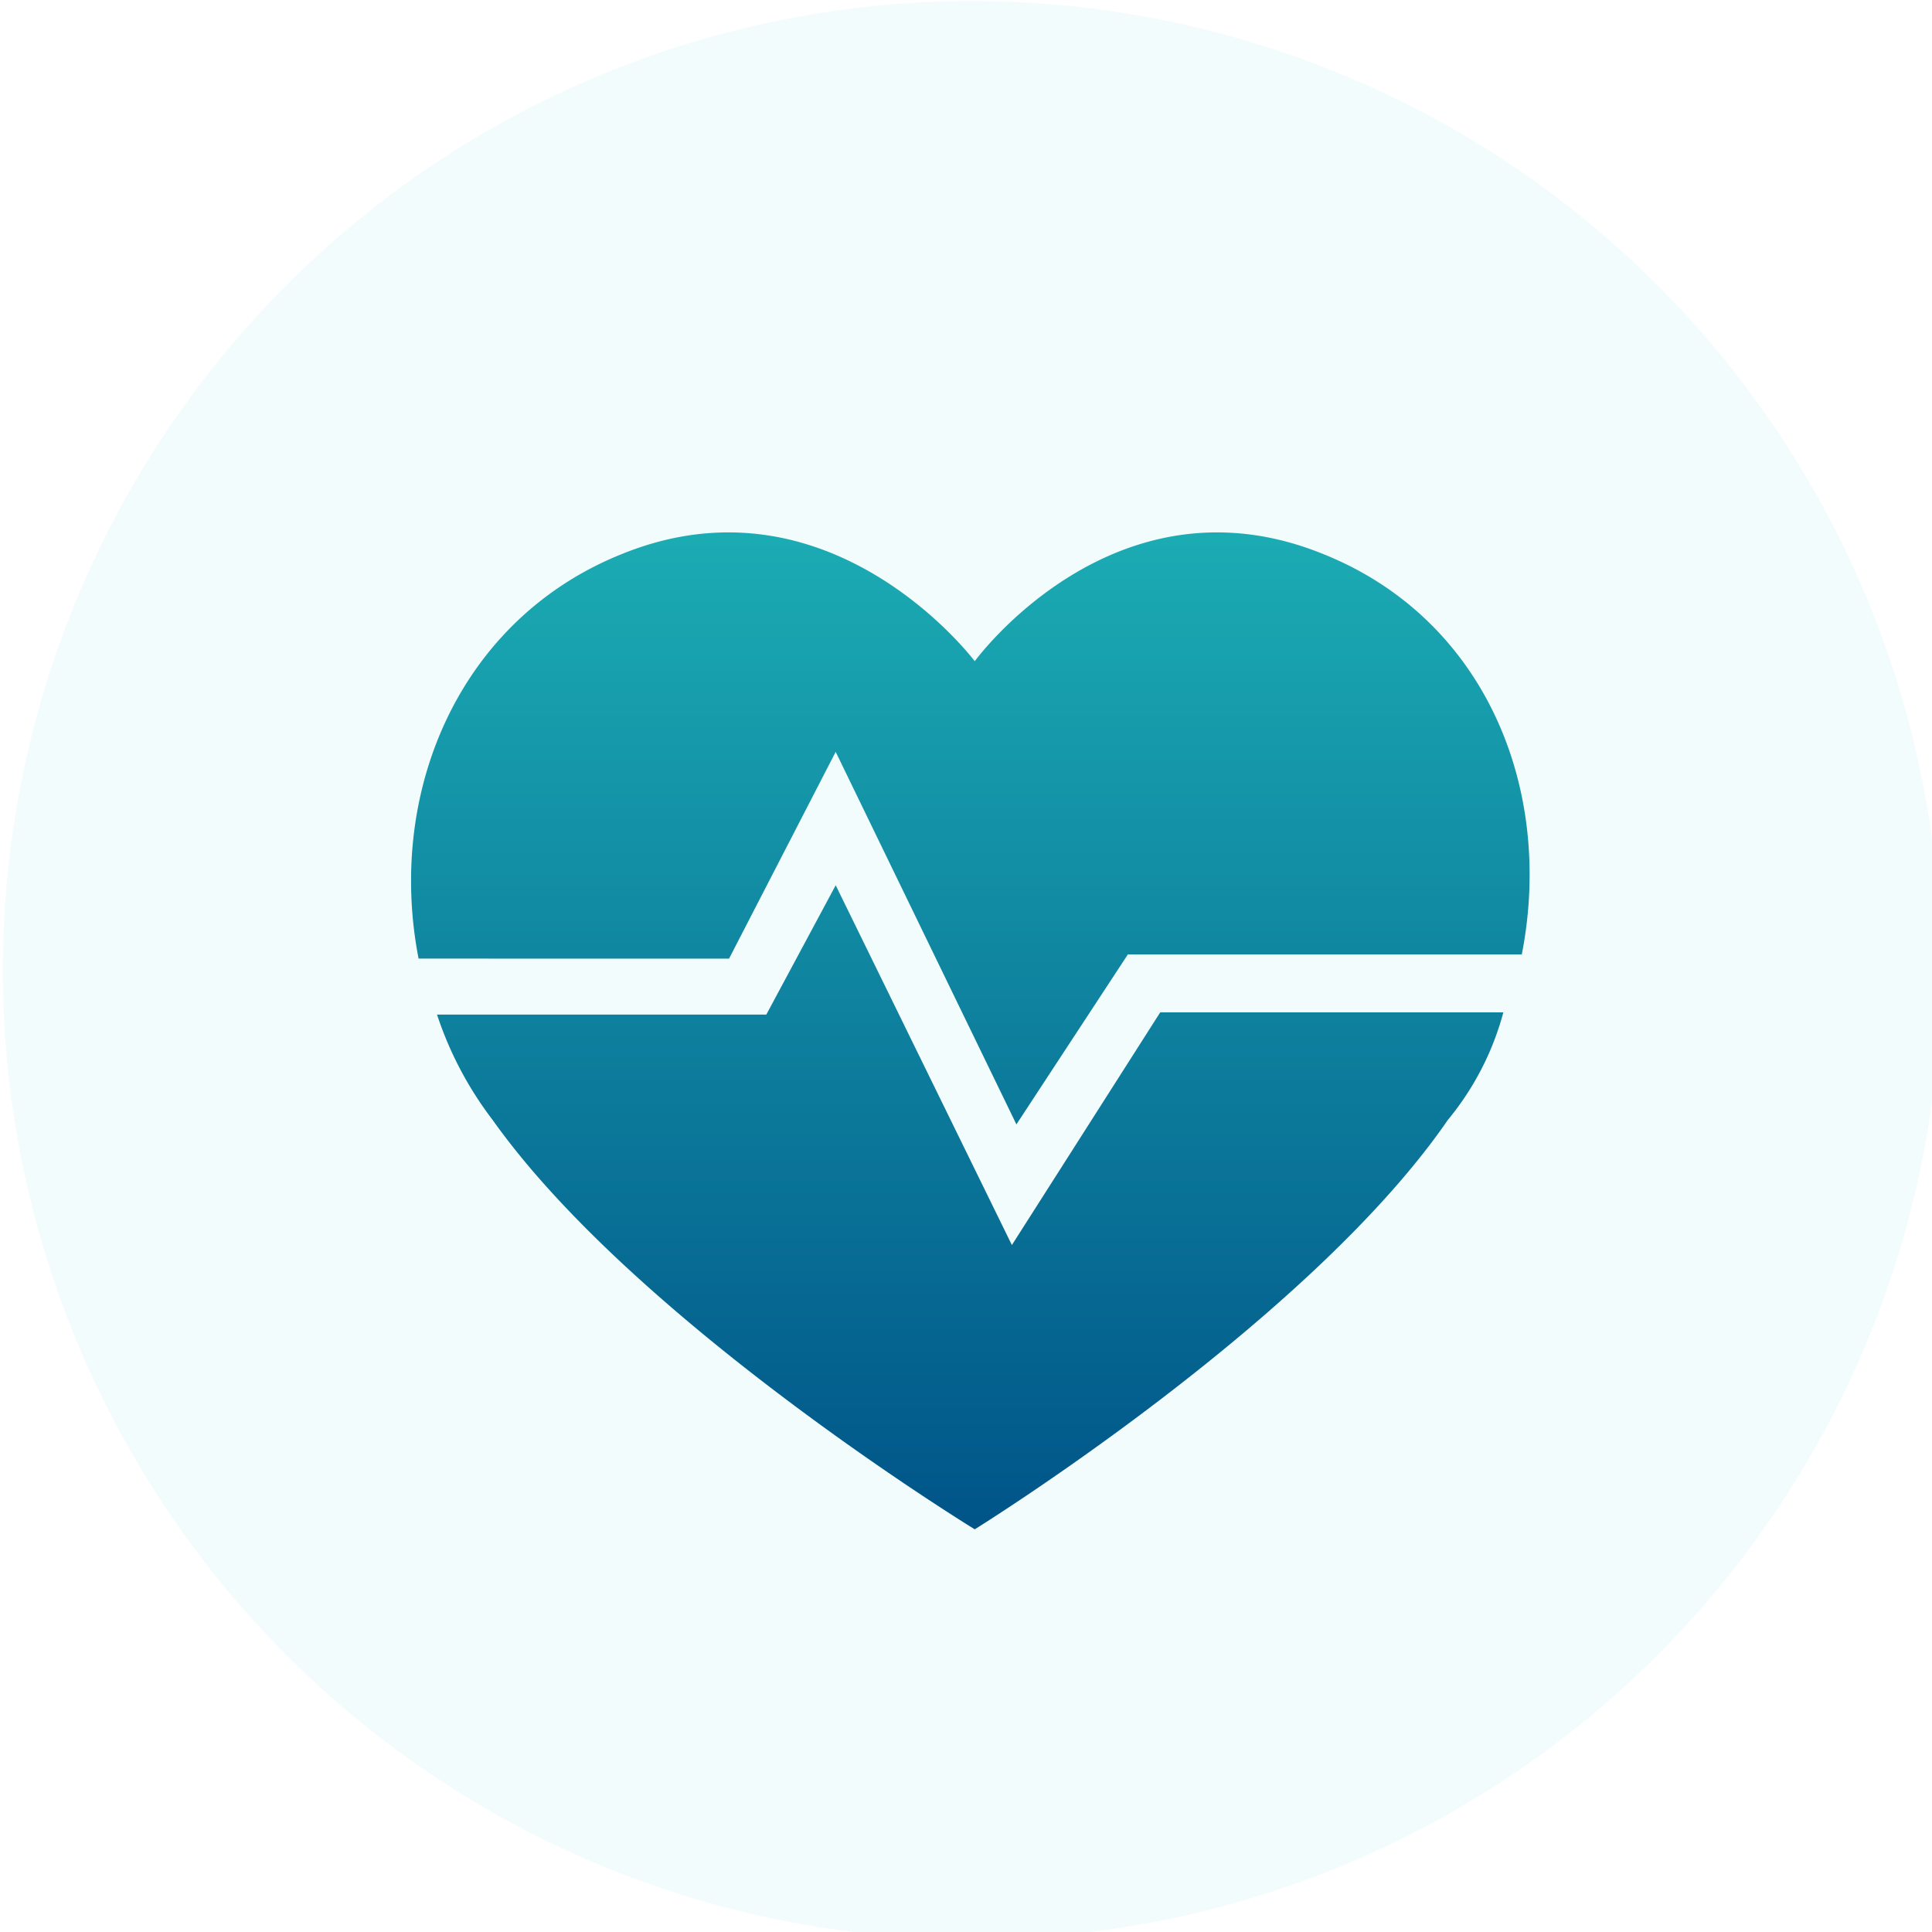 <svg xmlns="http://www.w3.org/2000/svg" xmlns:xlink="http://www.w3.org/1999/xlink" width="95" height="95" viewBox="0 0 95 95">
  <defs>
    <clipPath id="clip-path">
      <rect id="Rectangle_1082" data-name="Rectangle 1082" width="95" height="95" fill="#1abdc2"/>
    </clipPath>
    <linearGradient id="linear-gradient" x1="0.5" x2="0.5" y2="1" gradientUnits="objectBoundingBox">
      <stop offset="0" stop-color="#1db1b6"/>
      <stop offset="1" stop-color="#005488"/>
    </linearGradient>
  </defs>
  <g id="Group_2450" data-name="Group 2450" transform="translate(-1053 -1029)">
    <g id="Group_2403" data-name="Group 2403" transform="translate(1053 1029)" opacity="0.052">
      <g id="Group_2402" data-name="Group 2402" clip-path="url(#clip-path)">
        <path id="Path_5100" data-name="Path 5100" d="M2505.624,590.137a47.652,47.652,0,1,1,.067-67.468,47.654,47.654,0,0,1-.067,67.468" transform="translate(-2424.209 -508.665)" fill="#1abdc2"/>
      </g>
    </g>
    <path id="Path_5078" data-name="Path 5078" d="M2122.082,323.033c-1.6-8.258,2.05-16.73,10.031-19.907,10.255-4.137,17.317,5.285,17.317,5.285s6.85-9.422,17.1-5.285c7.981,3.177,11.4,11.536,9.8,19.7H2156.96l-5.481,8.359-8.887-18.318-5.243,10.168Zm36.467,2.645-7.293,11.44-8.663-17.691-3.412,6.359h-16.192a17.6,17.6,0,0,0,2.736,5.183c7.069,9.953,23.705,20.127,23.705,20.127s16.417-10.174,23.261-20.127a13.97,13.97,0,0,0,2.731-5.291Z" transform="translate(-1048.5 753.103)" fill="url(#linear-gradient)"/>
  </g>
</svg>
